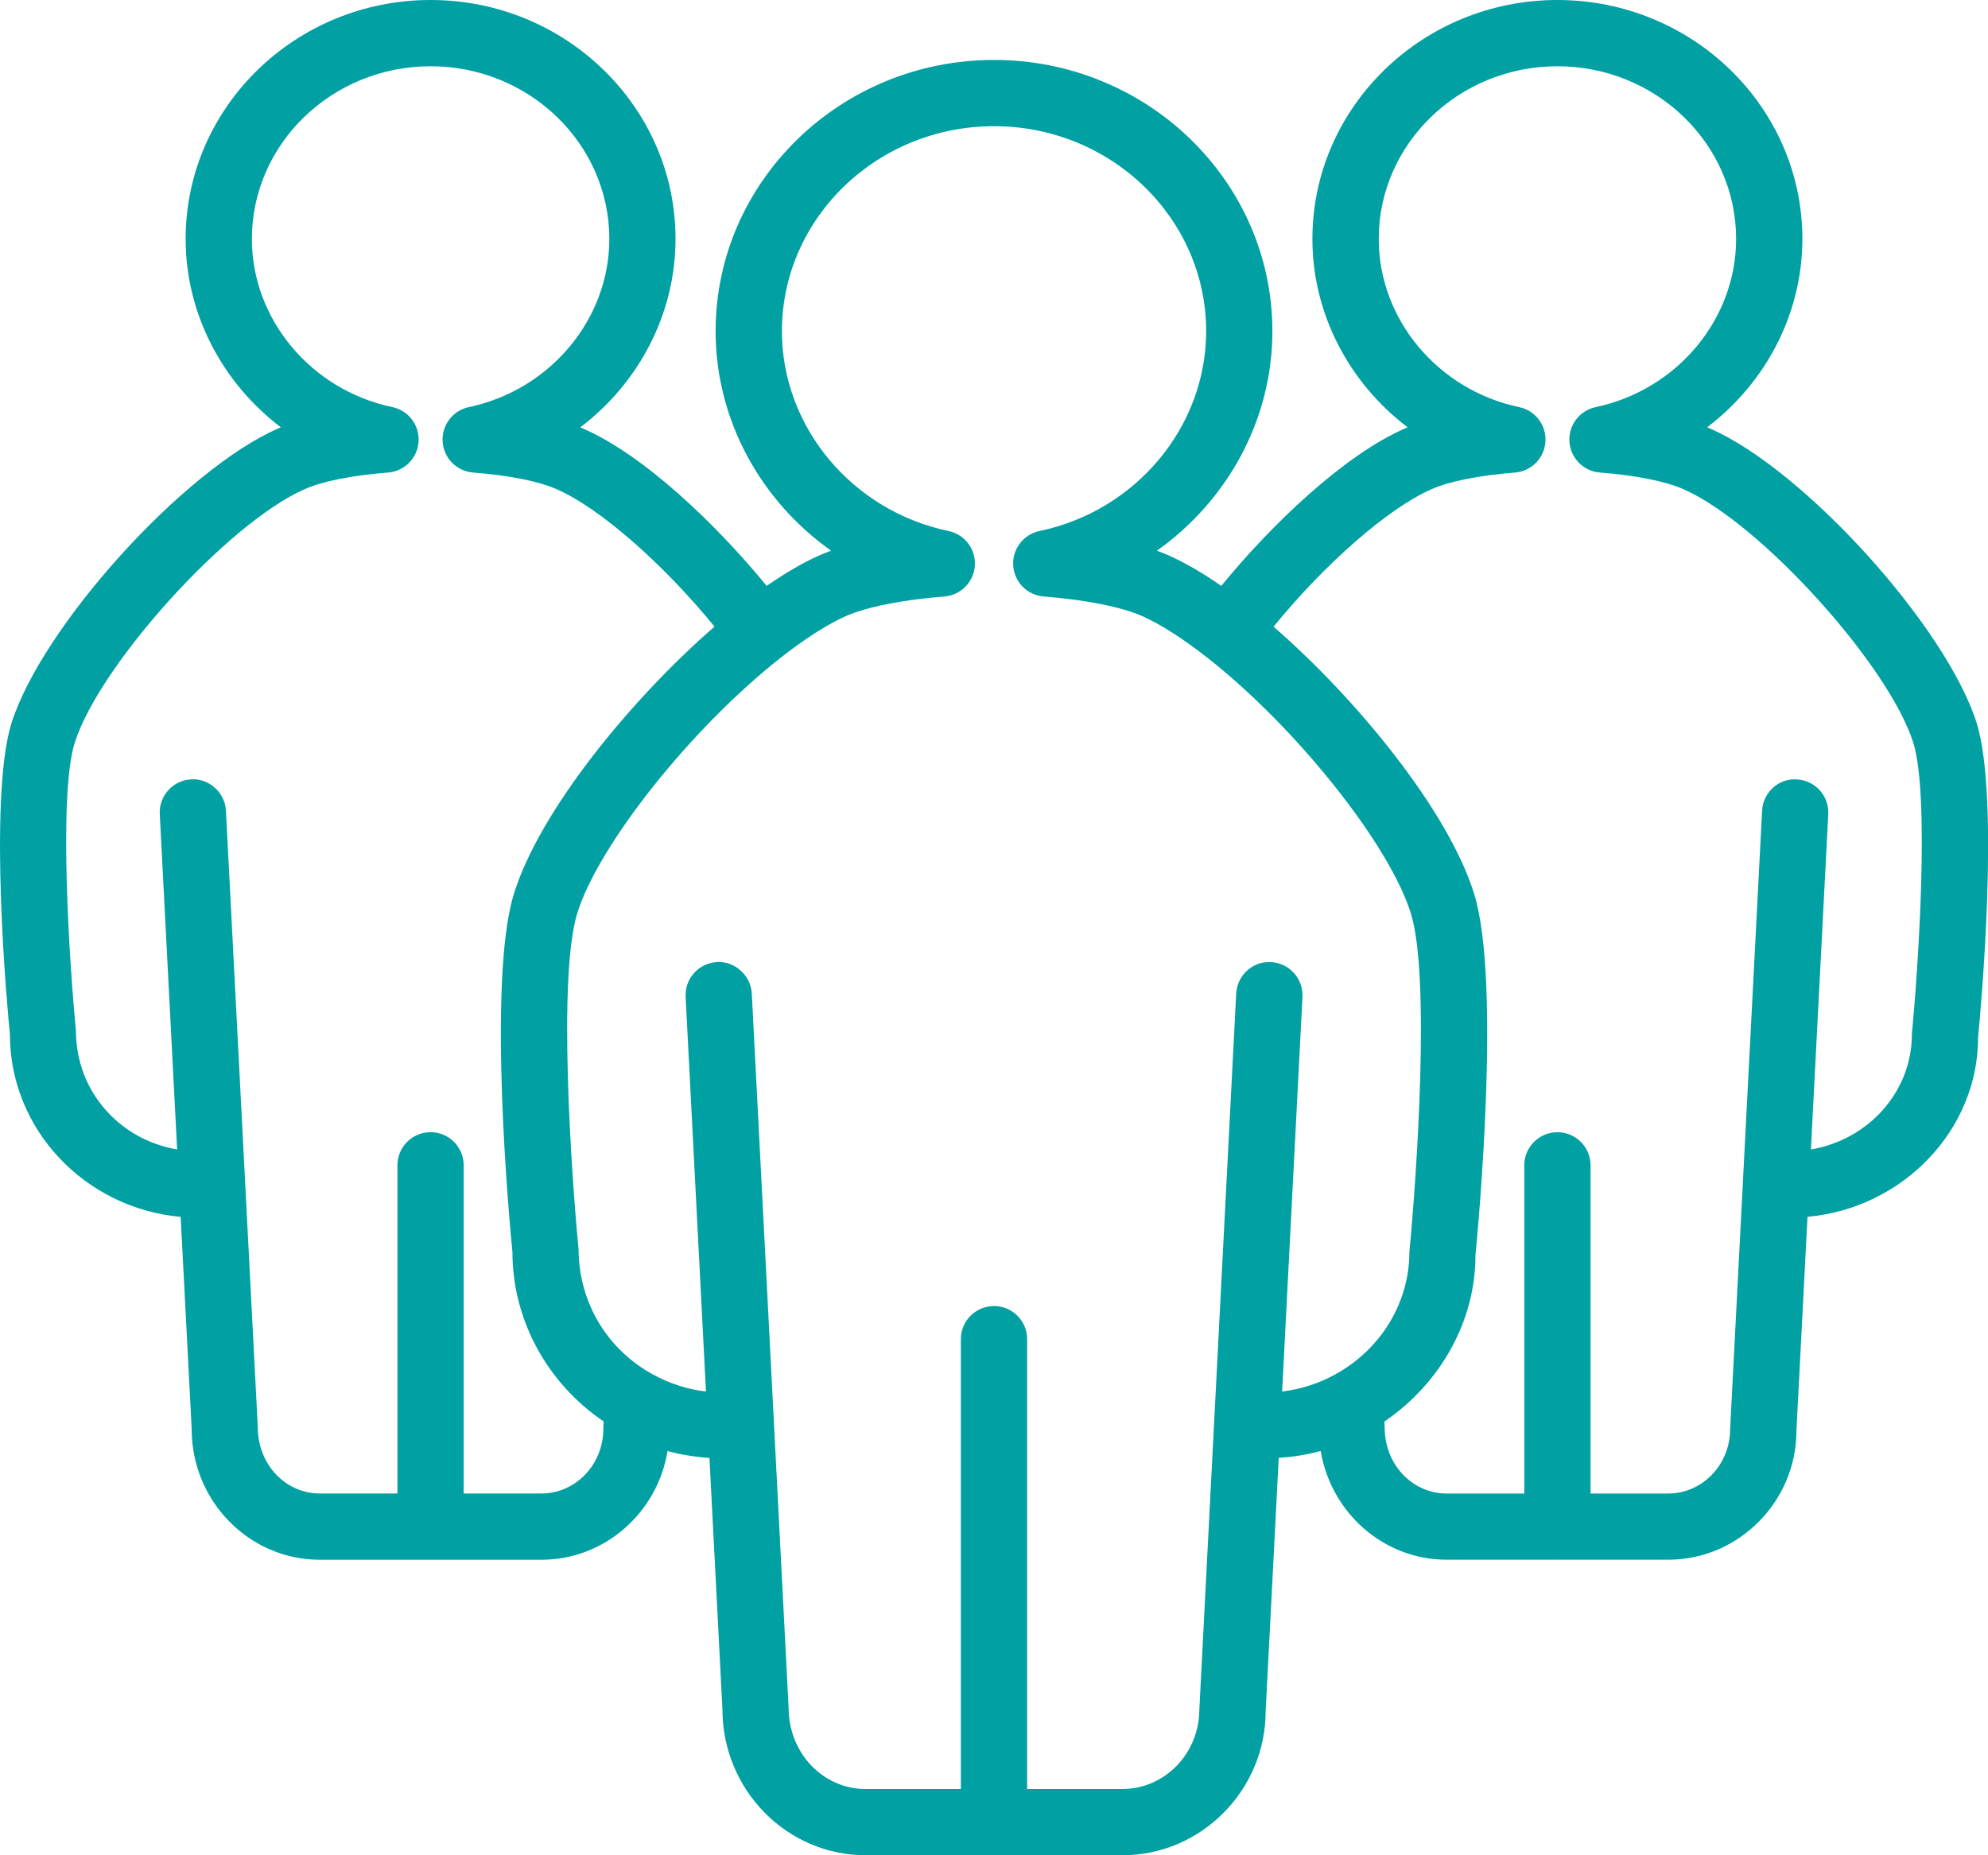 <svg xmlns="http://www.w3.org/2000/svg" width="60" height="56" viewBox="0 0 60 56" fill="none"><path d="M51.618 12.938C51.587 12.924 51.555 12.911 51.524 12.897C53.284 11.562 54.398 9.479 54.398 7.211C54.397 3.235 51.081 0 47.004 0C42.927 0 39.61 3.235 39.61 7.212C39.61 9.48 40.724 11.563 42.484 12.898C42.455 12.91 42.426 12.922 42.399 12.935C40.578 13.73 38.387 15.816 36.86 17.684C36.3 17.297 35.769 16.986 35.276 16.766C35.16 16.715 35.039 16.667 34.915 16.623C37.042 15.118 38.402 12.672 38.402 9.998C38.402 5.482 34.633 1.809 30 1.809C25.367 1.809 21.598 5.482 21.598 9.998C21.598 12.672 22.957 15.118 25.085 16.623C24.959 16.668 24.835 16.717 24.717 16.769C24.229 16.987 23.698 17.298 23.139 17.685C21.612 15.817 19.422 13.732 17.608 12.94C17.577 12.926 17.546 12.913 17.514 12.899C19.274 11.565 20.388 9.481 20.388 7.213C20.39 3.235 17.073 0 12.996 0C8.919 0 5.603 3.235 5.603 7.212C5.603 9.48 6.717 11.563 8.477 12.898C8.448 12.91 8.419 12.922 8.391 12.935C5.548 14.178 1.262 18.916 0.343 21.837C-0.365 24.141 0.233 30.587 0.299 31.219C0.299 34.099 2.567 36.47 5.453 36.731L5.785 43.137C5.785 45.311 7.52 47.08 9.653 47.08H12.98C12.986 47.08 12.991 47.083 12.997 47.083C13.003 47.083 13.008 47.08 13.014 47.08H16.342C18.263 47.08 19.849 45.641 20.147 43.799C20.559 43.911 20.982 43.977 21.412 44.007L21.804 51.595C21.804 54.023 23.743 55.999 26.126 55.999H33.879C36.262 55.999 38.201 54.023 38.199 51.646L38.593 44.006C39.023 43.976 39.447 43.91 39.86 43.797C40.171 45.656 41.752 47.079 43.663 47.079H46.99C46.996 47.079 47.001 47.082 47.007 47.082C47.013 47.082 47.018 47.079 47.024 47.079H50.351C52.484 47.079 54.219 45.31 54.218 43.187L54.552 36.729C57.438 36.468 59.705 34.102 59.701 31.313C59.772 30.585 60.369 24.138 59.66 21.828C58.74 18.917 54.454 14.178 51.618 12.938ZM16.34 45.08H13.995V35.174C13.995 34.622 13.547 34.174 12.995 34.174C12.443 34.174 11.995 34.622 11.995 35.174V45.08H9.651C8.621 45.08 7.783 44.208 7.781 43.085L6.819 24.472C6.791 23.92 6.304 23.486 5.769 23.525C5.218 23.553 4.793 24.024 4.822 24.575L5.346 34.695C3.617 34.403 2.297 32.951 2.292 31.122C2.111 29.256 1.752 24.055 2.251 22.431C2.993 20.073 6.884 15.776 9.198 14.764C9.727 14.528 10.62 14.349 11.714 14.263C12.21 14.223 12.601 13.826 12.633 13.33C12.665 12.834 12.327 12.39 11.841 12.288C9.385 11.771 7.602 9.636 7.602 7.212C7.603 4.338 10.022 2 12.996 2C15.97 2 18.39 4.338 18.39 7.212C18.39 9.636 16.607 11.77 14.151 12.288C13.665 12.391 13.327 12.835 13.359 13.33C13.391 13.826 13.782 14.224 14.278 14.263C15.372 14.349 16.265 14.527 16.802 14.767C18.105 15.336 20.015 17.016 21.565 18.914C19.057 21.092 16.287 24.469 15.511 26.977C14.693 29.611 15.389 37.047 15.466 37.789C15.466 39.841 16.511 41.744 18.219 42.906L18.209 43.135C18.208 44.208 17.371 45.08 16.34 45.08ZM38.36 29.04C37.815 29.006 37.338 29.435 37.31 29.987L36.198 51.596C36.198 52.922 35.156 54 33.876 54H31V40.422C31 39.87 30.552 39.422 30 39.422C29.448 39.422 29 39.87 29 40.422V54H26.124C24.844 54 23.802 52.922 23.801 51.545L22.69 29.987C22.661 29.435 22.166 29.005 21.64 29.04C21.088 29.068 20.664 29.539 20.693 30.09L21.307 42.003C20.747 41.935 20.215 41.765 19.72 41.495C18.329 40.74 17.466 39.321 17.461 37.693C17.249 35.524 16.829 29.477 17.421 27.57C18.062 25.496 20.877 21.961 23.567 19.849C24.293 19.278 24.973 18.844 25.527 18.597C26.164 18.318 27.248 18.102 28.501 18.005C28.998 17.966 29.39 17.569 29.422 17.072C29.454 16.575 29.116 16.131 28.629 16.029C25.714 15.42 23.599 12.883 23.599 9.998C23.599 6.585 26.471 3.809 30.001 3.809C33.531 3.809 36.403 6.585 36.403 9.998C36.403 12.883 34.287 15.42 31.373 16.029C30.886 16.131 30.548 16.576 30.58 17.072C30.612 17.569 31.004 17.966 31.501 18.005C32.754 18.102 33.838 18.318 34.469 18.594C35.03 18.844 35.709 19.279 36.436 19.85C39.126 21.961 41.94 25.496 42.582 27.572C43.174 29.477 42.754 35.524 42.537 37.79C42.537 39.32 41.673 40.74 40.281 41.495C39.786 41.765 39.255 41.934 38.696 42.002L39.31 30.09C39.336 29.539 38.912 29.068 38.36 29.04ZM57.703 31.219C57.703 32.961 56.383 34.405 54.655 34.696L55.179 24.576C55.208 24.024 54.783 23.554 54.232 23.526C53.677 23.487 53.21 23.921 53.182 24.473L52.217 43.138C52.217 44.21 51.379 45.081 50.349 45.081H48.005V35.175C48.005 34.623 47.557 34.175 47.005 34.175C46.453 34.175 46.005 34.623 46.005 35.175V45.081H43.66C42.63 45.081 41.792 44.209 41.791 43.094L41.783 42.907C43.491 41.745 44.535 39.851 44.531 37.888C44.613 37.049 45.309 29.613 44.491 26.98C43.715 24.471 40.944 21.093 38.437 18.916C39.986 17.017 41.897 15.337 43.208 14.765C43.737 14.528 44.63 14.35 45.724 14.264C46.22 14.224 46.611 13.827 46.643 13.331C46.675 12.835 46.337 12.391 45.851 12.289C43.394 11.771 41.612 9.637 41.612 7.213C41.61 4.338 44.03 2 47.004 2C49.978 2 52.398 4.338 52.398 7.212C52.398 9.636 50.615 11.771 48.159 12.288C47.673 12.391 47.335 12.835 47.367 13.33C47.399 13.826 47.79 14.224 48.286 14.263C49.38 14.349 50.273 14.528 50.81 14.767C53.116 15.775 57.007 20.072 57.747 22.424C58.248 24.054 57.888 29.255 57.703 31.219Z" fill="#00A0A3"></path></svg>